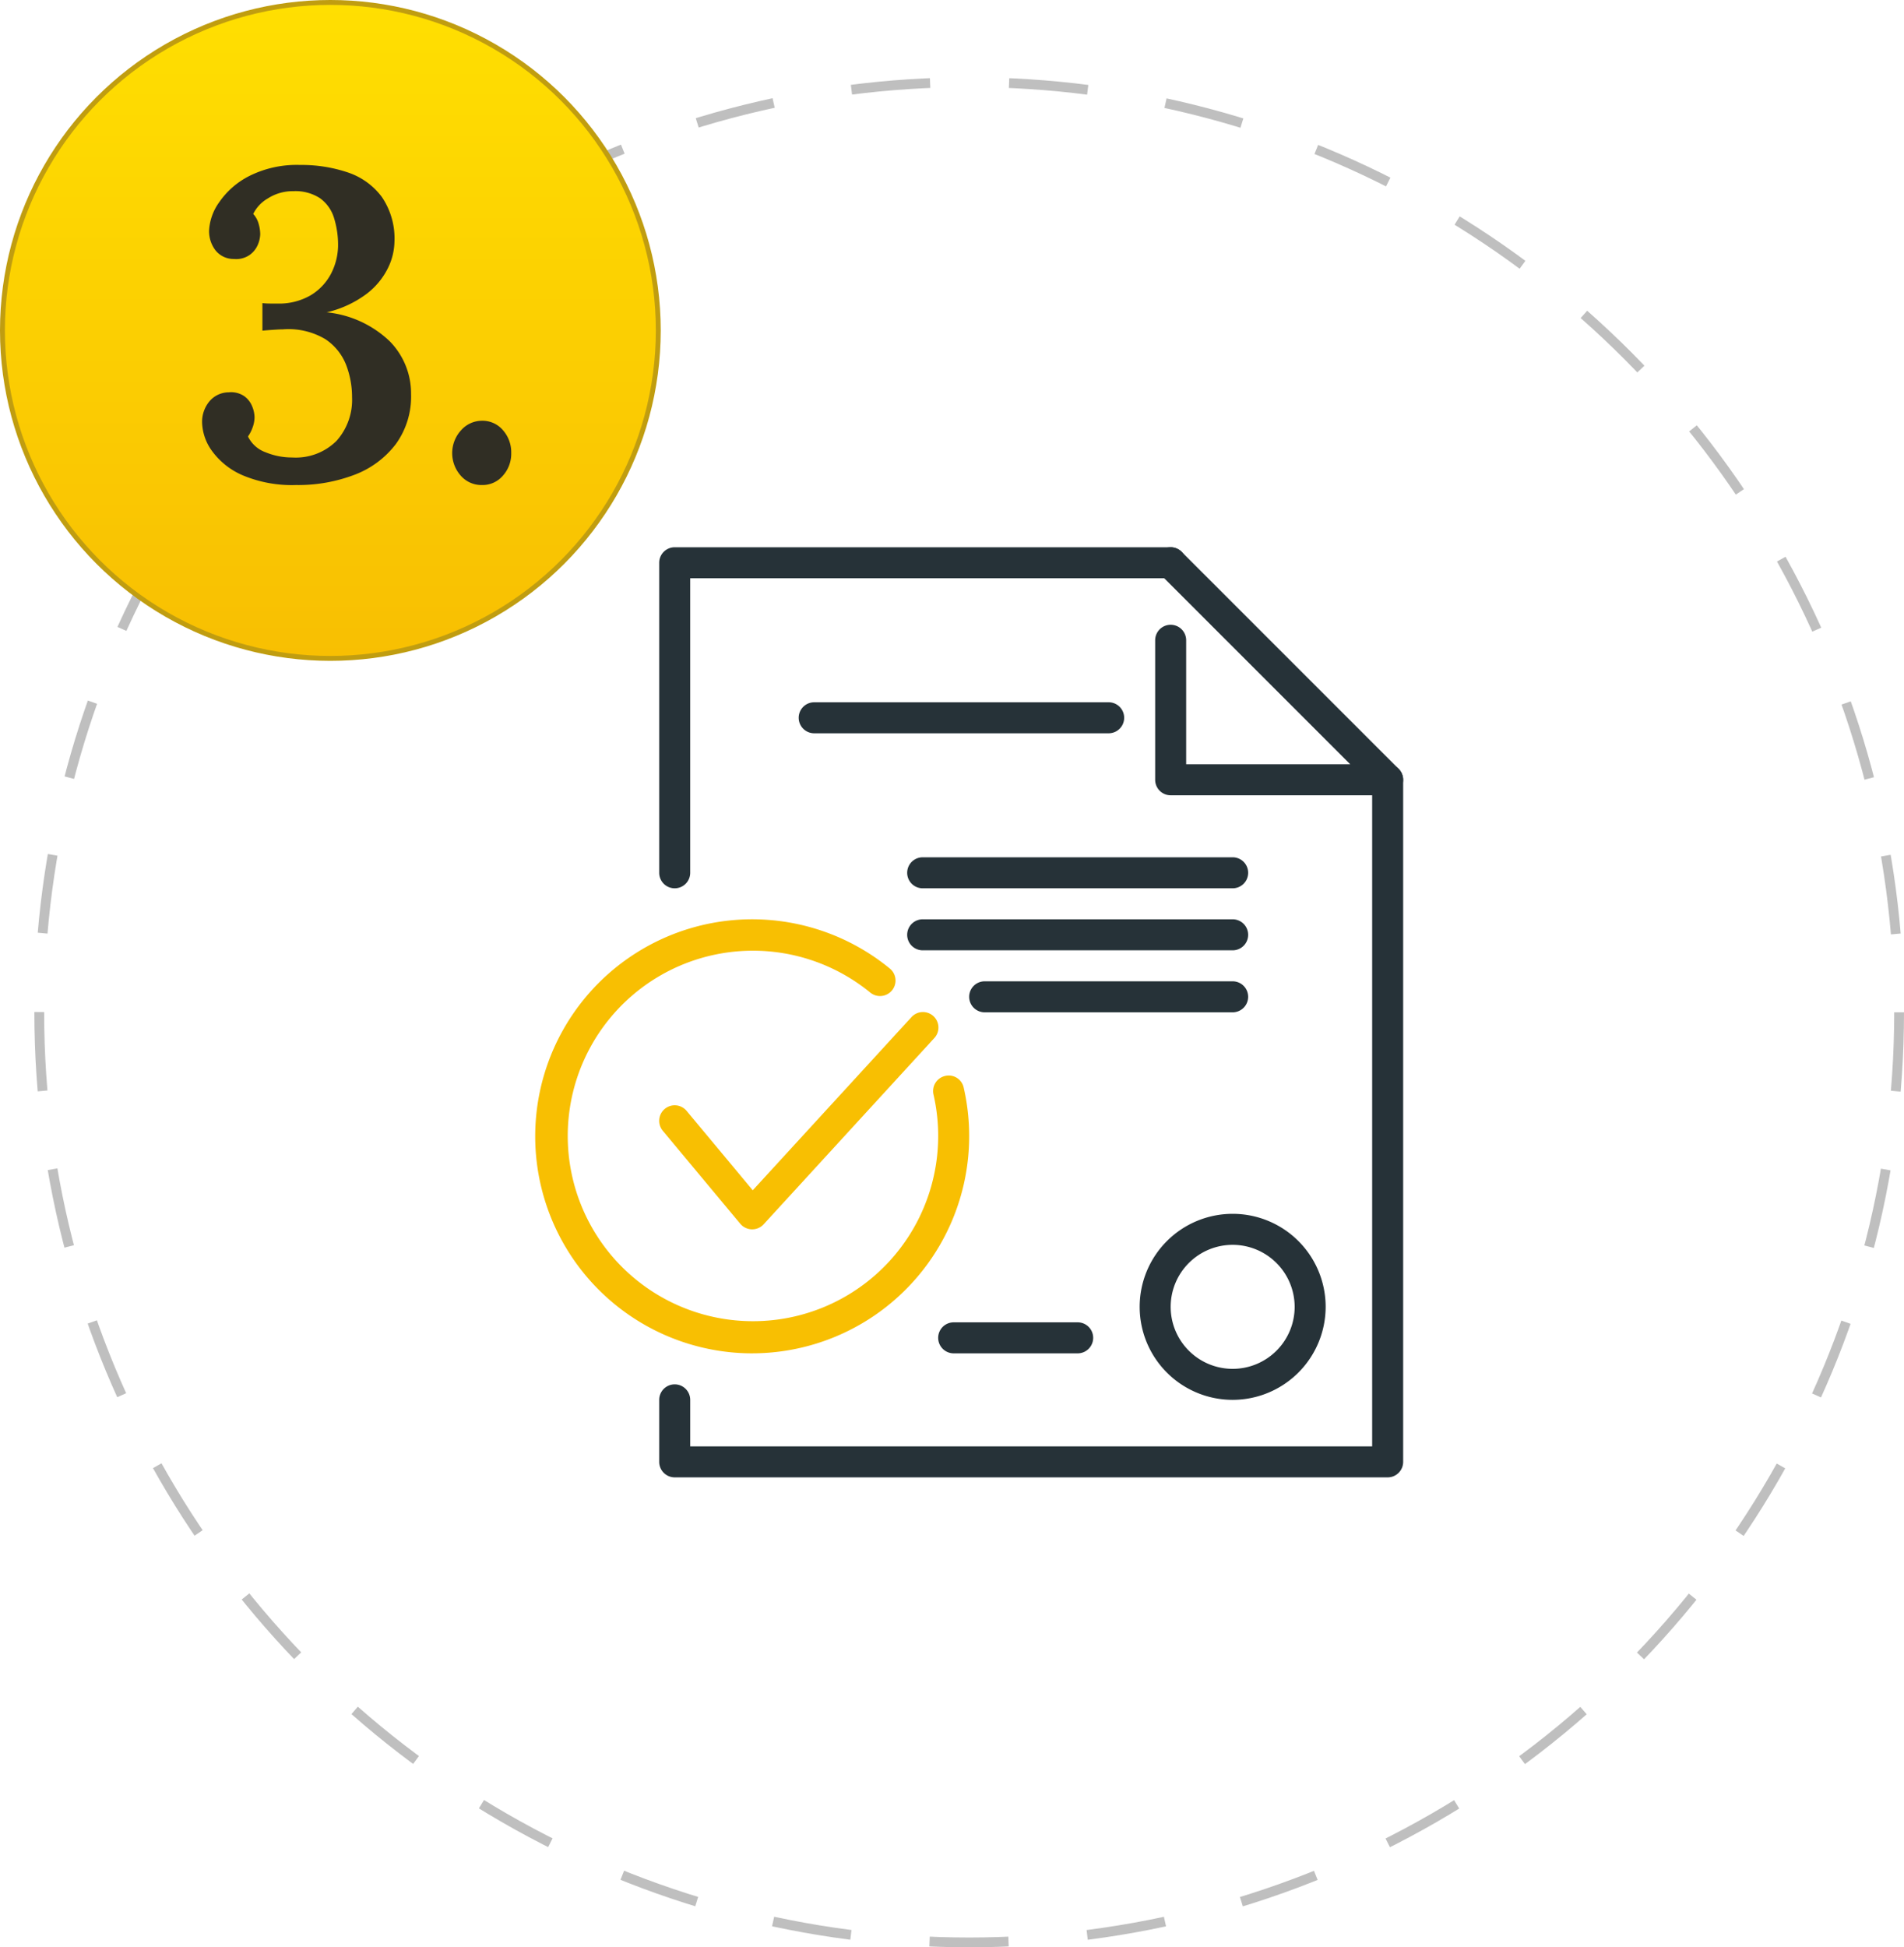<svg xmlns="http://www.w3.org/2000/svg" xmlns:xlink="http://www.w3.org/1999/xlink" width="194.51" height="198.898" viewBox="0 0 194.51 198.898"><defs><style>.a{fill:none;stroke:#bfbfbf;stroke-dasharray:8.067 8.067;}.a,.b{stroke-miterlimit:10;}.b{stroke:#c09d10;stroke-width:0.5px;fill:url(#a);}.c{fill:#302e24;}.d{fill:#263238;}.e{fill:#f8bf02;}</style><linearGradient id="a" x1="33.75" y1="67.25" x2="33.75" y2="0.25" gradientUnits="userSpaceOnUse"><stop offset="0" stop-color="#f8bf02"></stop><stop offset="1" stop-color="#ffdf01"></stop></linearGradient></defs><title>step3</title><circle class="a" cx="99.01" cy="103.398" r="95"></circle><circle class="b" cx="33.75" cy="33.75" r="33.5"></circle><path class="c" d="M491.44,274.537a12.968,12.968,0,0,1-5.427-.982,7.536,7.536,0,0,1-3.15-2.479,5.174,5.174,0,0,1-1.027-2.926,3.266,3.266,0,0,1,.736-2.145,2.58,2.58,0,0,1,1.988-.938,2.402,2.402,0,0,1,1.563.38,2.349,2.349,0,0,1,.827,1.05,3.101,3.101,0,0,1,.245,1.116,3.163,3.163,0,0,1-.178.983,3.795,3.795,0,0,1-.493.981,3.2,3.2,0,0,0,1.787,1.609,7.045,7.045,0,0,0,2.726.536,5.898,5.898,0,0,0,4.533-1.698,6.28,6.28,0,0,0,1.585-4.467,9.172,9.172,0,0,0-.602-3.282,5.6,5.6,0,0,0-2.123-2.635,7.362,7.362,0,0,0-4.333-1.005c-.207,0-.534.016-.981.045s-.82.06-1.118.089v-2.813a7.073,7.073,0,0,0,.76.044h.714a6.438,6.438,0,0,0,3.462-.849,5.61,5.61,0,0,0,2.056-2.166,6.431,6.431,0,0,0,.736-2.835,9.285,9.285,0,0,0-.423-2.926,3.866,3.866,0,0,0-1.43-1.988,4.581,4.581,0,0,0-2.703-.714,4.689,4.689,0,0,0-2.612.738,3.725,3.725,0,0,0-1.498,1.585,2.47,2.47,0,0,1,.558,1.027,3.965,3.965,0,0,1,.156,1.029,2.936,2.936,0,0,1-.245,1.094,2.445,2.445,0,0,1-.849,1.049,2.398,2.398,0,0,1-1.585.402,2.355,2.355,0,0,1-1.899-.892,3.222,3.222,0,0,1-.647-2.01,5.43,5.43,0,0,1,1.027-2.881,8.24,8.24,0,0,1,3.104-2.703,10.81,10.81,0,0,1,5.16-1.116,14.81,14.81,0,0,1,4.869.758,7.156,7.156,0,0,1,3.484,2.503,7.527,7.527,0,0,1,1.294,4.6,6.367,6.367,0,0,1-.669,2.681,7.48,7.48,0,0,1-2.19,2.635,10.985,10.985,0,0,1-4.064,1.876,10.867,10.867,0,0,1,6.454,2.97,7.598,7.598,0,0,1,2.166,5.382,8.26,8.26,0,0,1-1.563,5.114,9.533,9.533,0,0,1-4.22,3.128A16.158,16.158,0,0,1,491.44,274.537Z" transform="translate(-461.19 -224.995)"></path><path class="c" d="M510.424,274.537a2.803,2.803,0,0,1-2.166-.96,3.464,3.464,0,0,1,.044-4.646,2.851,2.851,0,0,1,2.123-.96,2.736,2.736,0,0,1,2.143.96,3.419,3.419,0,0,1,.849,2.345,3.357,3.357,0,0,1-.849,2.301A2.736,2.736,0,0,1,510.424,274.537Z" transform="translate(-461.19 -224.995)"></path><path class="d" d="M587.117,367.976a9.5,9.5,0,1,1,9.5-9.5A9.51,9.51,0,0,1,587.117,367.976Zm0-15.833a6.333,6.333,0,1,0,6.333,6.333A6.34,6.34,0,0,0,587.117,352.143Z" transform="translate(-461.19 -224.995)"></path><path class="d" d="M571.283,363.226H558.617a1.583,1.583,0,1,1,0-3.167h12.667a1.583,1.583,0,1,1,0,3.167Z" transform="translate(-461.19 -224.995)"></path><path class="d" d="M587.117,328.393H561.783a1.583,1.583,0,0,1,0-3.167h25.333a1.583,1.583,0,0,1,0,3.167Z" transform="translate(-461.19 -224.995)"></path><path class="d" d="M587.117,322.06H555.45a1.583,1.583,0,0,1,0-3.167h31.667a1.583,1.583,0,0,1,0,3.167Z" transform="translate(-461.19 -224.995)"></path><path class="d" d="M587.117,315.726H555.45a1.583,1.583,0,0,1,0-3.167h31.667a1.583,1.583,0,0,1,0,3.167Z" transform="translate(-461.19 -224.995)"></path><path class="d" d="M574.45,299.893H544.367a1.583,1.583,0,1,1,0-3.167H574.45a1.583,1.583,0,0,1,0,3.167Z" transform="translate(-461.19 -224.995)"></path><path class="e" d="M538.033,363.226a22.167,22.167,0,1,1,14.074-39.293,1.583,1.583,0,0,1-2.01,2.446,18.922,18.922,0,1,0,6.457,10.409,1.582,1.582,0,0,1,1.191-1.896,1.565,1.565,0,0,1,1.895,1.191,22.189,22.189,0,0,1-21.607,27.142Z" transform="translate(-461.19 -224.995)"></path><path class="e" d="M538.033,350.56h-.037a1.599,1.599,0,0,1-1.181-.569l-7.917-9.5a1.585,1.585,0,0,1,2.437-2.029l6.754,8.108,16.195-17.664a1.583,1.583,0,1,1,2.332,2.14l-17.414,19A1.587,1.587,0,0,1,538.033,350.56Z" transform="translate(-461.19 -224.995)"></path><path class="d" d="M530.117,315.726a1.582,1.582,0,0,1-1.583-1.583V282.476a1.582,1.582,0,0,1,1.583-1.583h50.667a1.583,1.583,0,1,1,0,3.167H531.7v30.083A1.582,1.582,0,0,1,530.117,315.726Z" transform="translate(-461.19 -224.995)"></path><path class="d" d="M602.95,375.893H530.117a1.582,1.582,0,0,1-1.583-1.583v-6.333a1.583,1.583,0,0,1,3.167,0v4.75h69.667V304.643a1.583,1.583,0,1,1,3.167,0V374.31A1.582,1.582,0,0,1,602.95,375.893Z" transform="translate(-461.19 -224.995)"></path><path class="d" d="M602.95,306.226H580.783a1.582,1.582,0,0,1-1.583-1.583v-14.25a1.583,1.583,0,1,1,3.167,0V303.06h16.761l-19.464-19.464a1.583,1.583,0,0,1,2.239-2.239l22.167,22.167a1.583,1.583,0,0,1-1.119,2.703Z" transform="translate(-461.19 -224.995)"></path></svg>